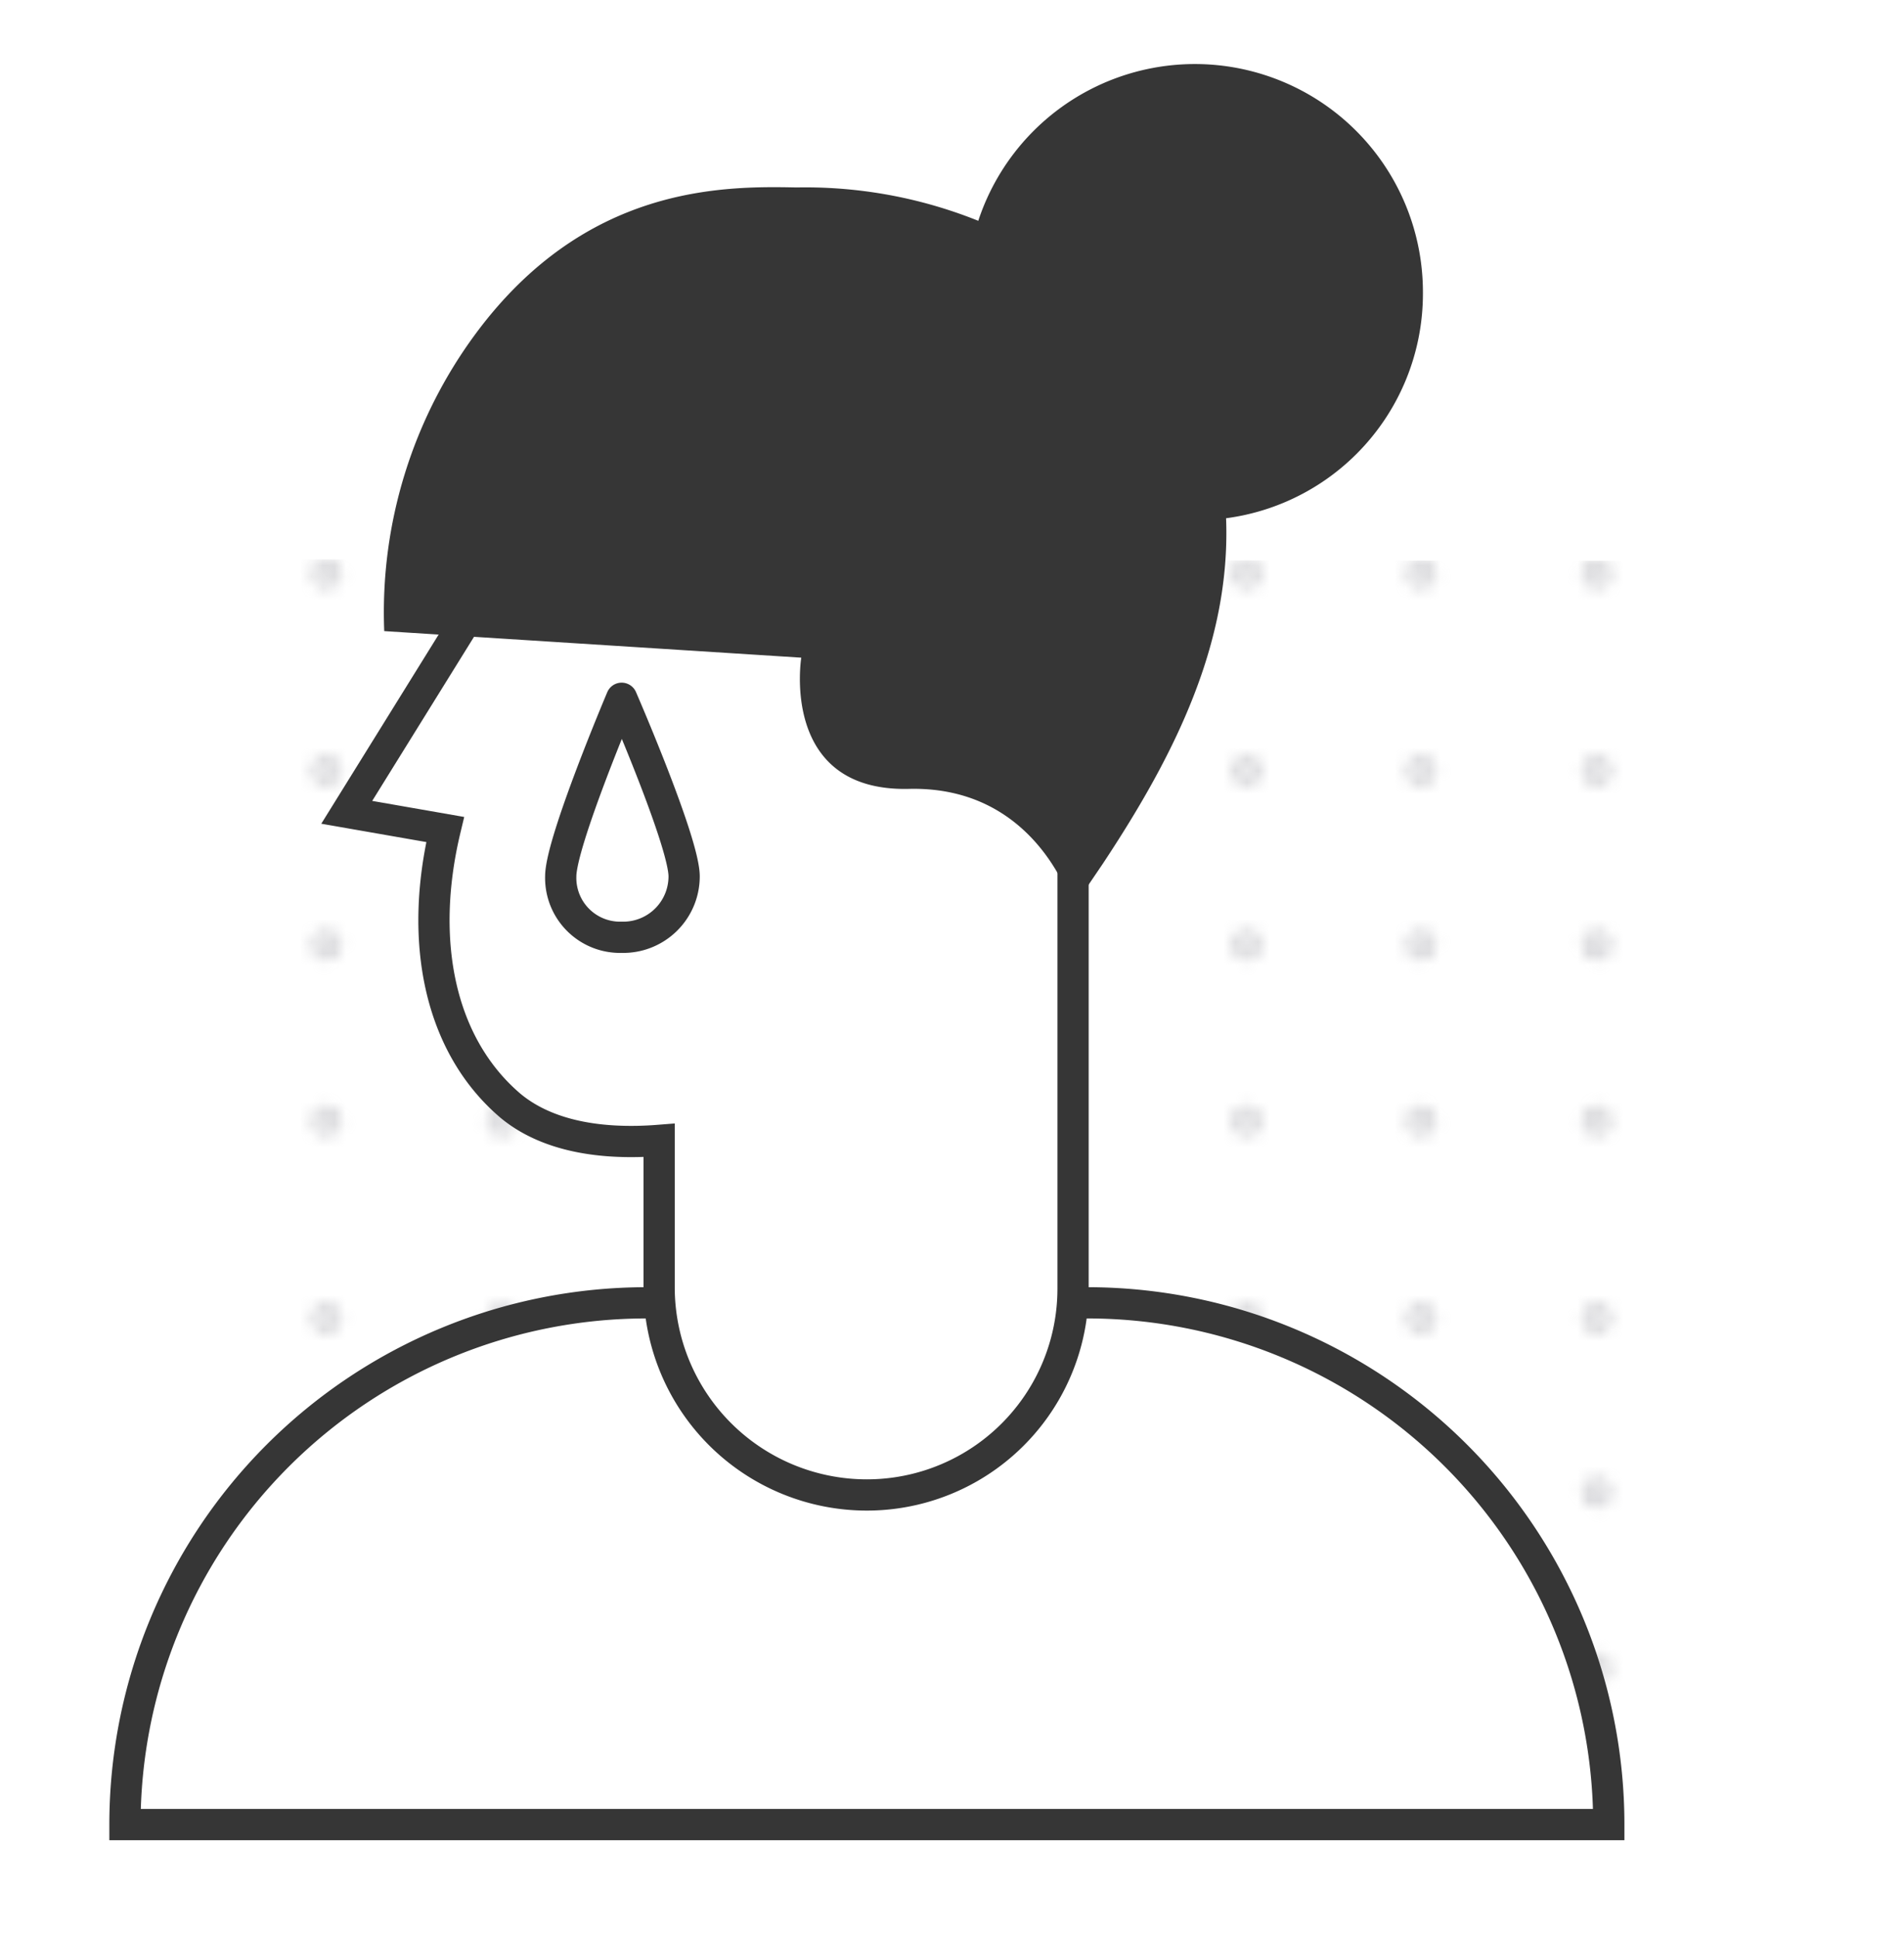 <svg xmlns="http://www.w3.org/2000/svg" xmlns:xlink="http://www.w3.org/1999/xlink" viewBox="0 0 121.9 124"><defs><style>.cls-1{fill:none;}.cls-2{fill:#aaaab0;stroke:#aaaab0;}.cls-2,.cls-5{stroke-miterlimit:10;stroke-width:2px;}.cls-3{opacity:0.48;}.cls-4{fill:url(#Unnamed_Pattern_3);}.cls-5{fill:#fff;stroke:#363636;}.cls-6{fill:#363636;}</style><pattern id="Unnamed_Pattern_3" data-name="Unnamed Pattern 3" width="47.7" height="47.68" patternTransform="translate(1545.3 183.3) scale(0.73)" patternUnits="userSpaceOnUse" viewBox="0 0 47.7 47.7"><rect class="cls-1" width="47.7" height="47.68"/><circle class="cls-2" cx="8.5" cy="8.5" r="0.4"/><circle class="cls-2" cx="23.8" cy="8.5" r="0.4"/><circle class="cls-2" cx="39.2" cy="8.5" r="0.4"/><circle class="cls-2" cx="8.5" cy="23.8" r="0.4"/><circle class="cls-2" cx="23.8" cy="23.8" r="0.4"/><circle class="cls-2" cx="39.2" cy="23.8" r="0.4"/><circle class="cls-2" cx="8.5" cy="39.2" r="0.4"/><circle class="cls-2" cx="23.8" cy="39.2" r="0.4"/><circle class="cls-2" cx="39.2" cy="39.2" r="0.4"/></pattern></defs><title>situaciones-administrativas</title><g id="Capa_1" data-name="Capa 1"><g class="cls-3"><polygon class="cls-4" points="11.9 114.1 11.7 35.8 104.6 35.9 104.6 114.4 11.9 114.1"/></g></g><g id="Capa_3" data-name="Capa 3"><path class="cls-5" d="M8,83.3h95a0,0,0,0,1,0,0v0a33.4,33.4,0,0,1-33.4,33.4H41.3A33.4,33.4,0,0,1,8,83.3v0A0,0,0,0,1,8,83.3Z" transform="translate(111 200.1) rotate(180)"/><path class="cls-5" d="M53.9,25.2A20.8,20.8,0,0,0,32.6,35h0a.3.3,0,0,1-.1.2v.2L22.2,52l6.3,1.1c-1.7,7.1-.4,13.8,4.2,17.7,2.3,1.9,5.7,2.5,9.5,2.2v9.5A13.3,13.3,0,0,0,55.5,95.7h0A13.2,13.2,0,0,0,68.7,82.5V56a26.3,26.3,0,0,0,2.1-6.9A20.8,20.8,0,0,0,53.9,25.2Z"/><path class="cls-6" d="M30.5,21.3c7-9.4,15.7-9.4,20.5-9.3a29.7,29.7,0,0,1,18.6,6.1,27.2,27.2,0,0,1,8,10.1l.2.3a1.4,1.4,0,0,0,.2.6c2,9.7-2.1,18.2-7.4,26.2l-1.9,2.8s-2.2-7.8-10.5-7.6-6.9-8.4-6.9-8.4L24.6,40.4A30,30,0,0,1,30.5,21.3Z"/><path class="cls-6" d="M91.1,18.8A14.6,14.6,0,1,0,76.6,33.3,14.5,14.5,0,0,0,91.1,18.8Z"/><path class="cls-5" d="M43.8,56.1a3.9,3.9,0,0,1-4,3.9,3.8,3.8,0,0,1-3.9-3.9c0-2.2,3.9-11.4,3.9-11.4S43.8,53.9,43.8,56.1Z"/></g></svg>